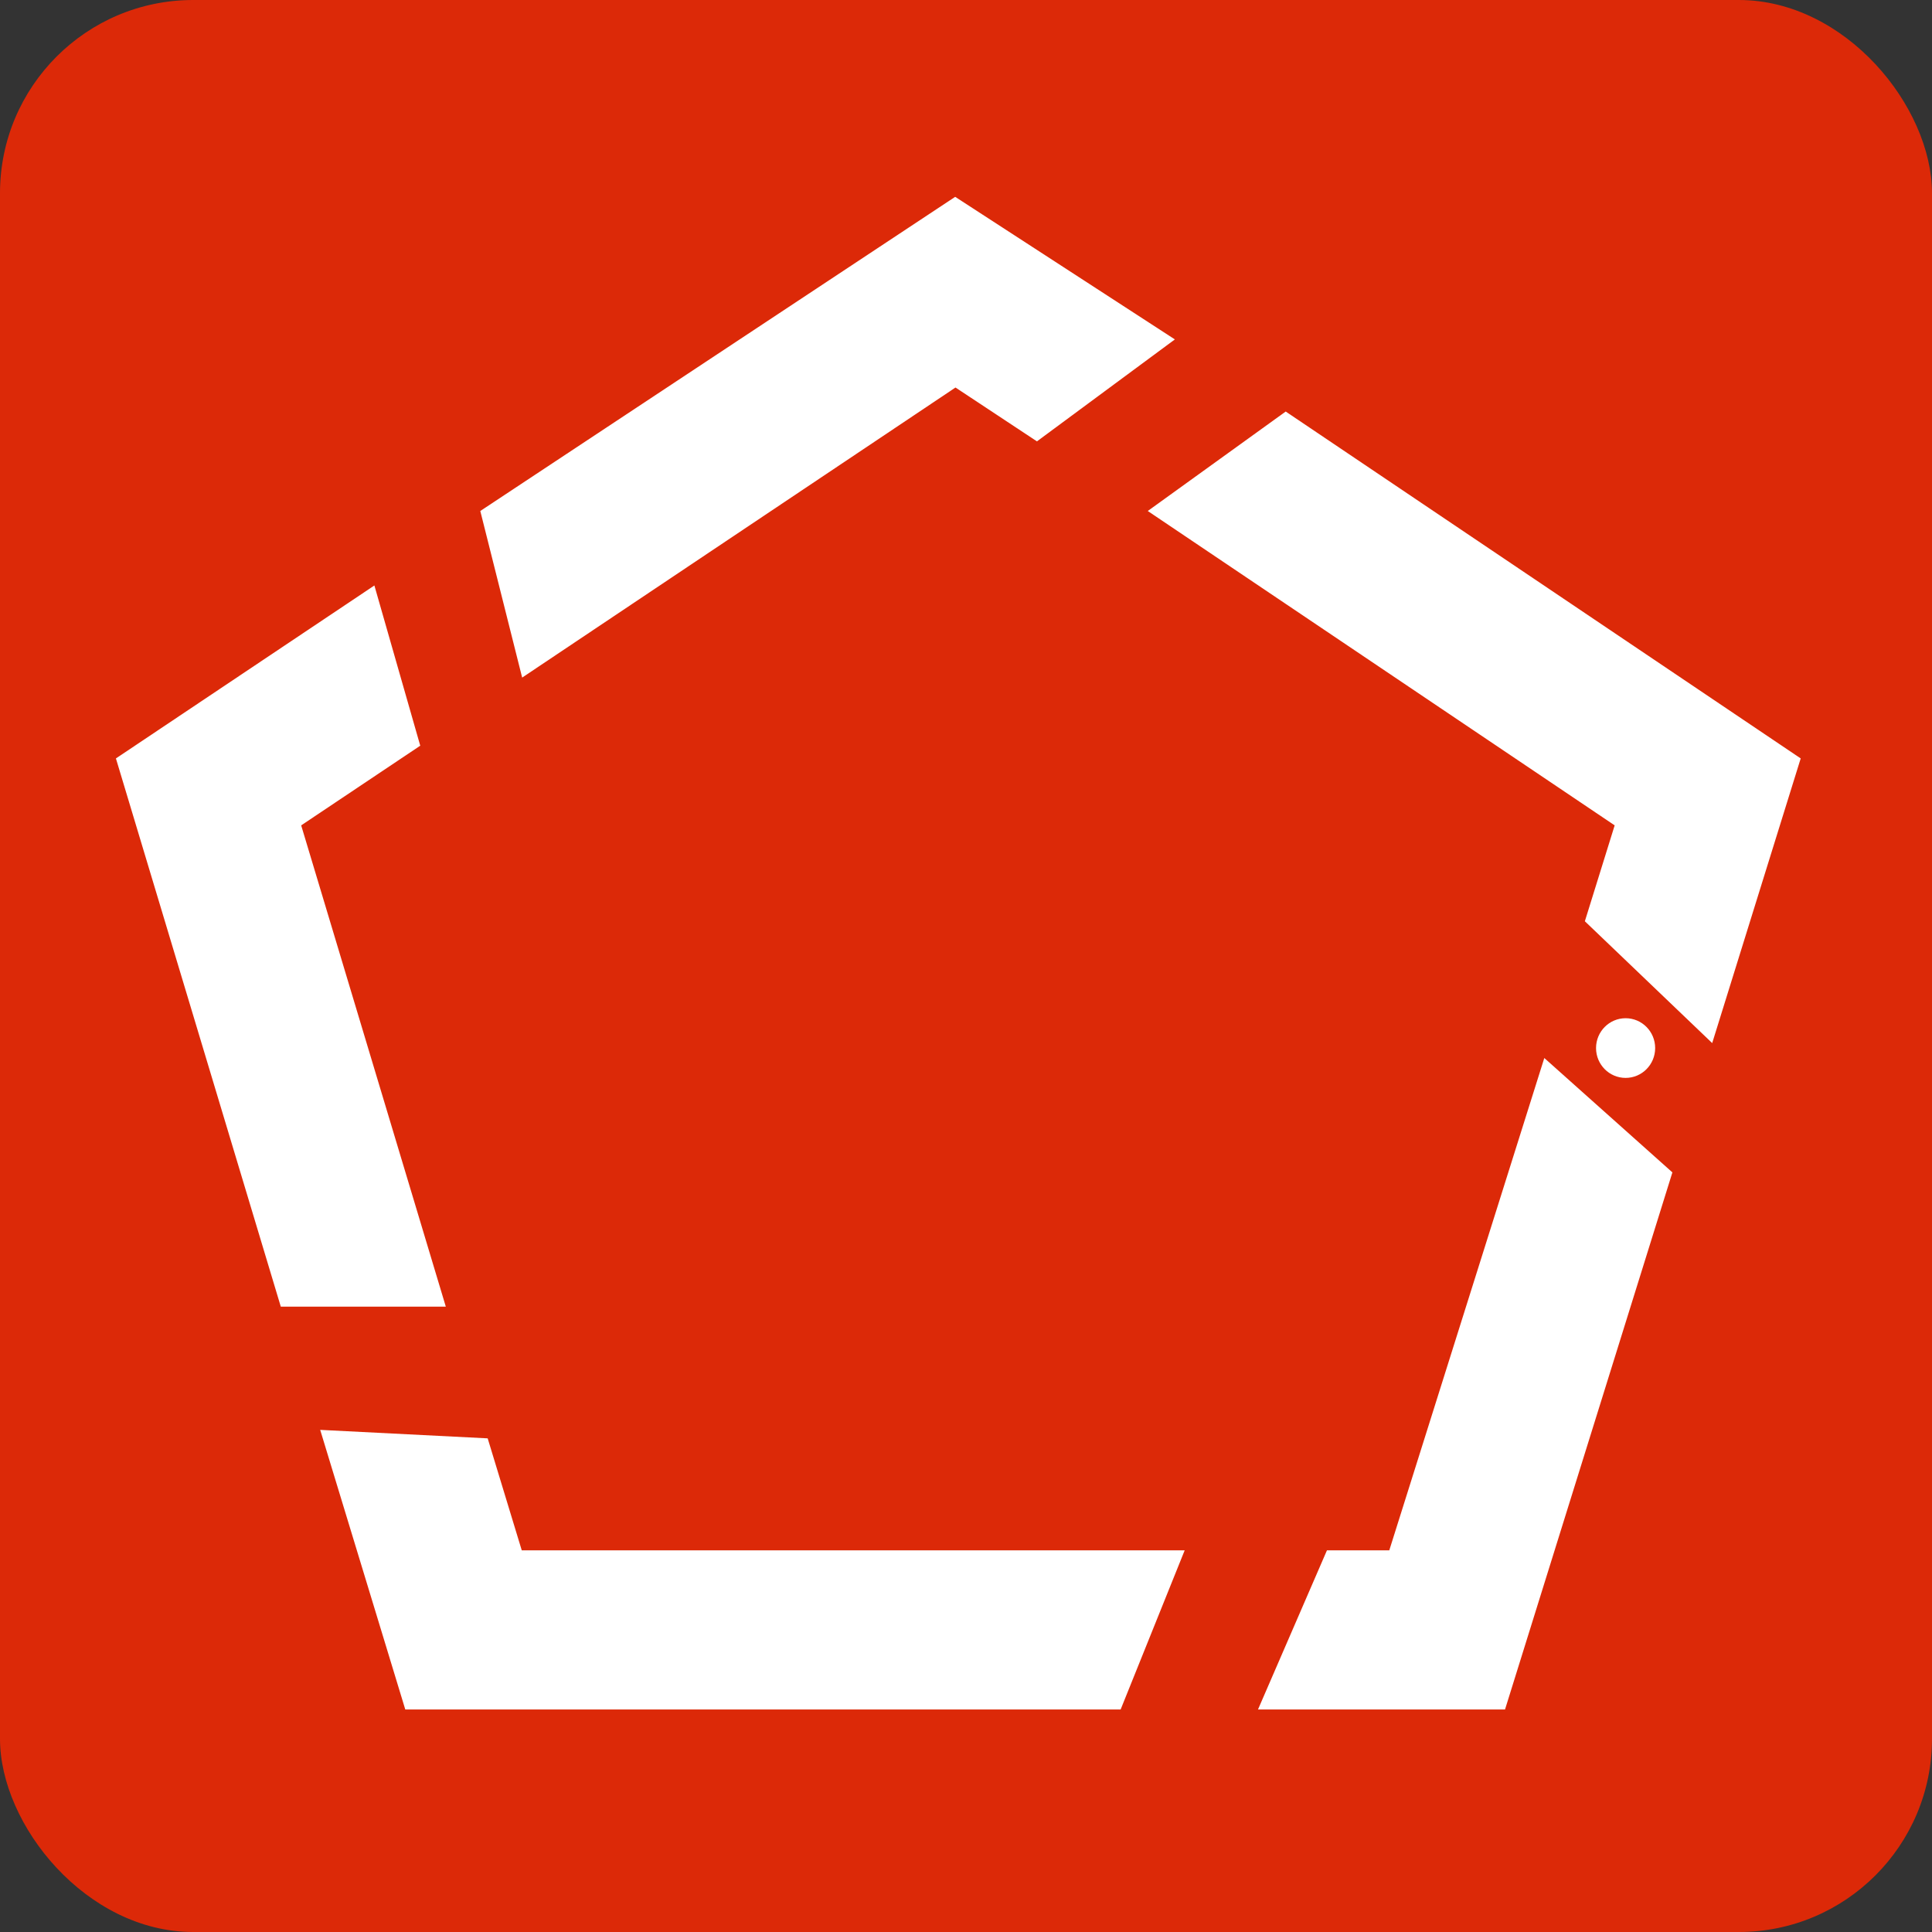 <svg width="100" height="100" viewBox="0 0 100 100" fill="none" xmlns="http://www.w3.org/2000/svg">
<rect x="0" y="0" width="100" height="100" fill="#333333" stroke="none"/>
<rect width="100" height="100" rx="10" fill="#DC2908"/>
<path d="M65.114 88.482L68.683 80.245H71.909L79.933 54.763L86.563 60.683L77.9 88.482H65.114Z" fill="white"/>
<path d="M27.006 80.245H61.319L58.004 88.482H20.977L16.573 74.01L25.242 74.449L27.006 80.245Z" fill="white"/>
<path d="M49.44 10.188L60.811 17.568L53.672 22.845L49.456 20.058L27.027 35.072L24.86 26.449L49.44 10.188Z" fill="white"/>
<path d="M66.548 21.301L93.204 39.256L88.623 53.99L82.032 47.684L83.575 42.721L59.408 26.449L66.548 21.301Z" fill="white"/>
<path d="M15.589 42.721L23.075 67.632H14.534L6 39.256L19.378 30.304L21.752 38.597L15.589 42.721Z" fill="white"/>
<path d="M84.141 55.792C84.986 55.792 85.671 55.101 85.671 54.248C85.671 53.395 84.986 52.703 84.141 52.703C83.296 52.703 82.611 53.395 82.611 54.248C82.611 55.101 83.296 55.792 84.141 55.792Z" fill="white"/>
</svg>
